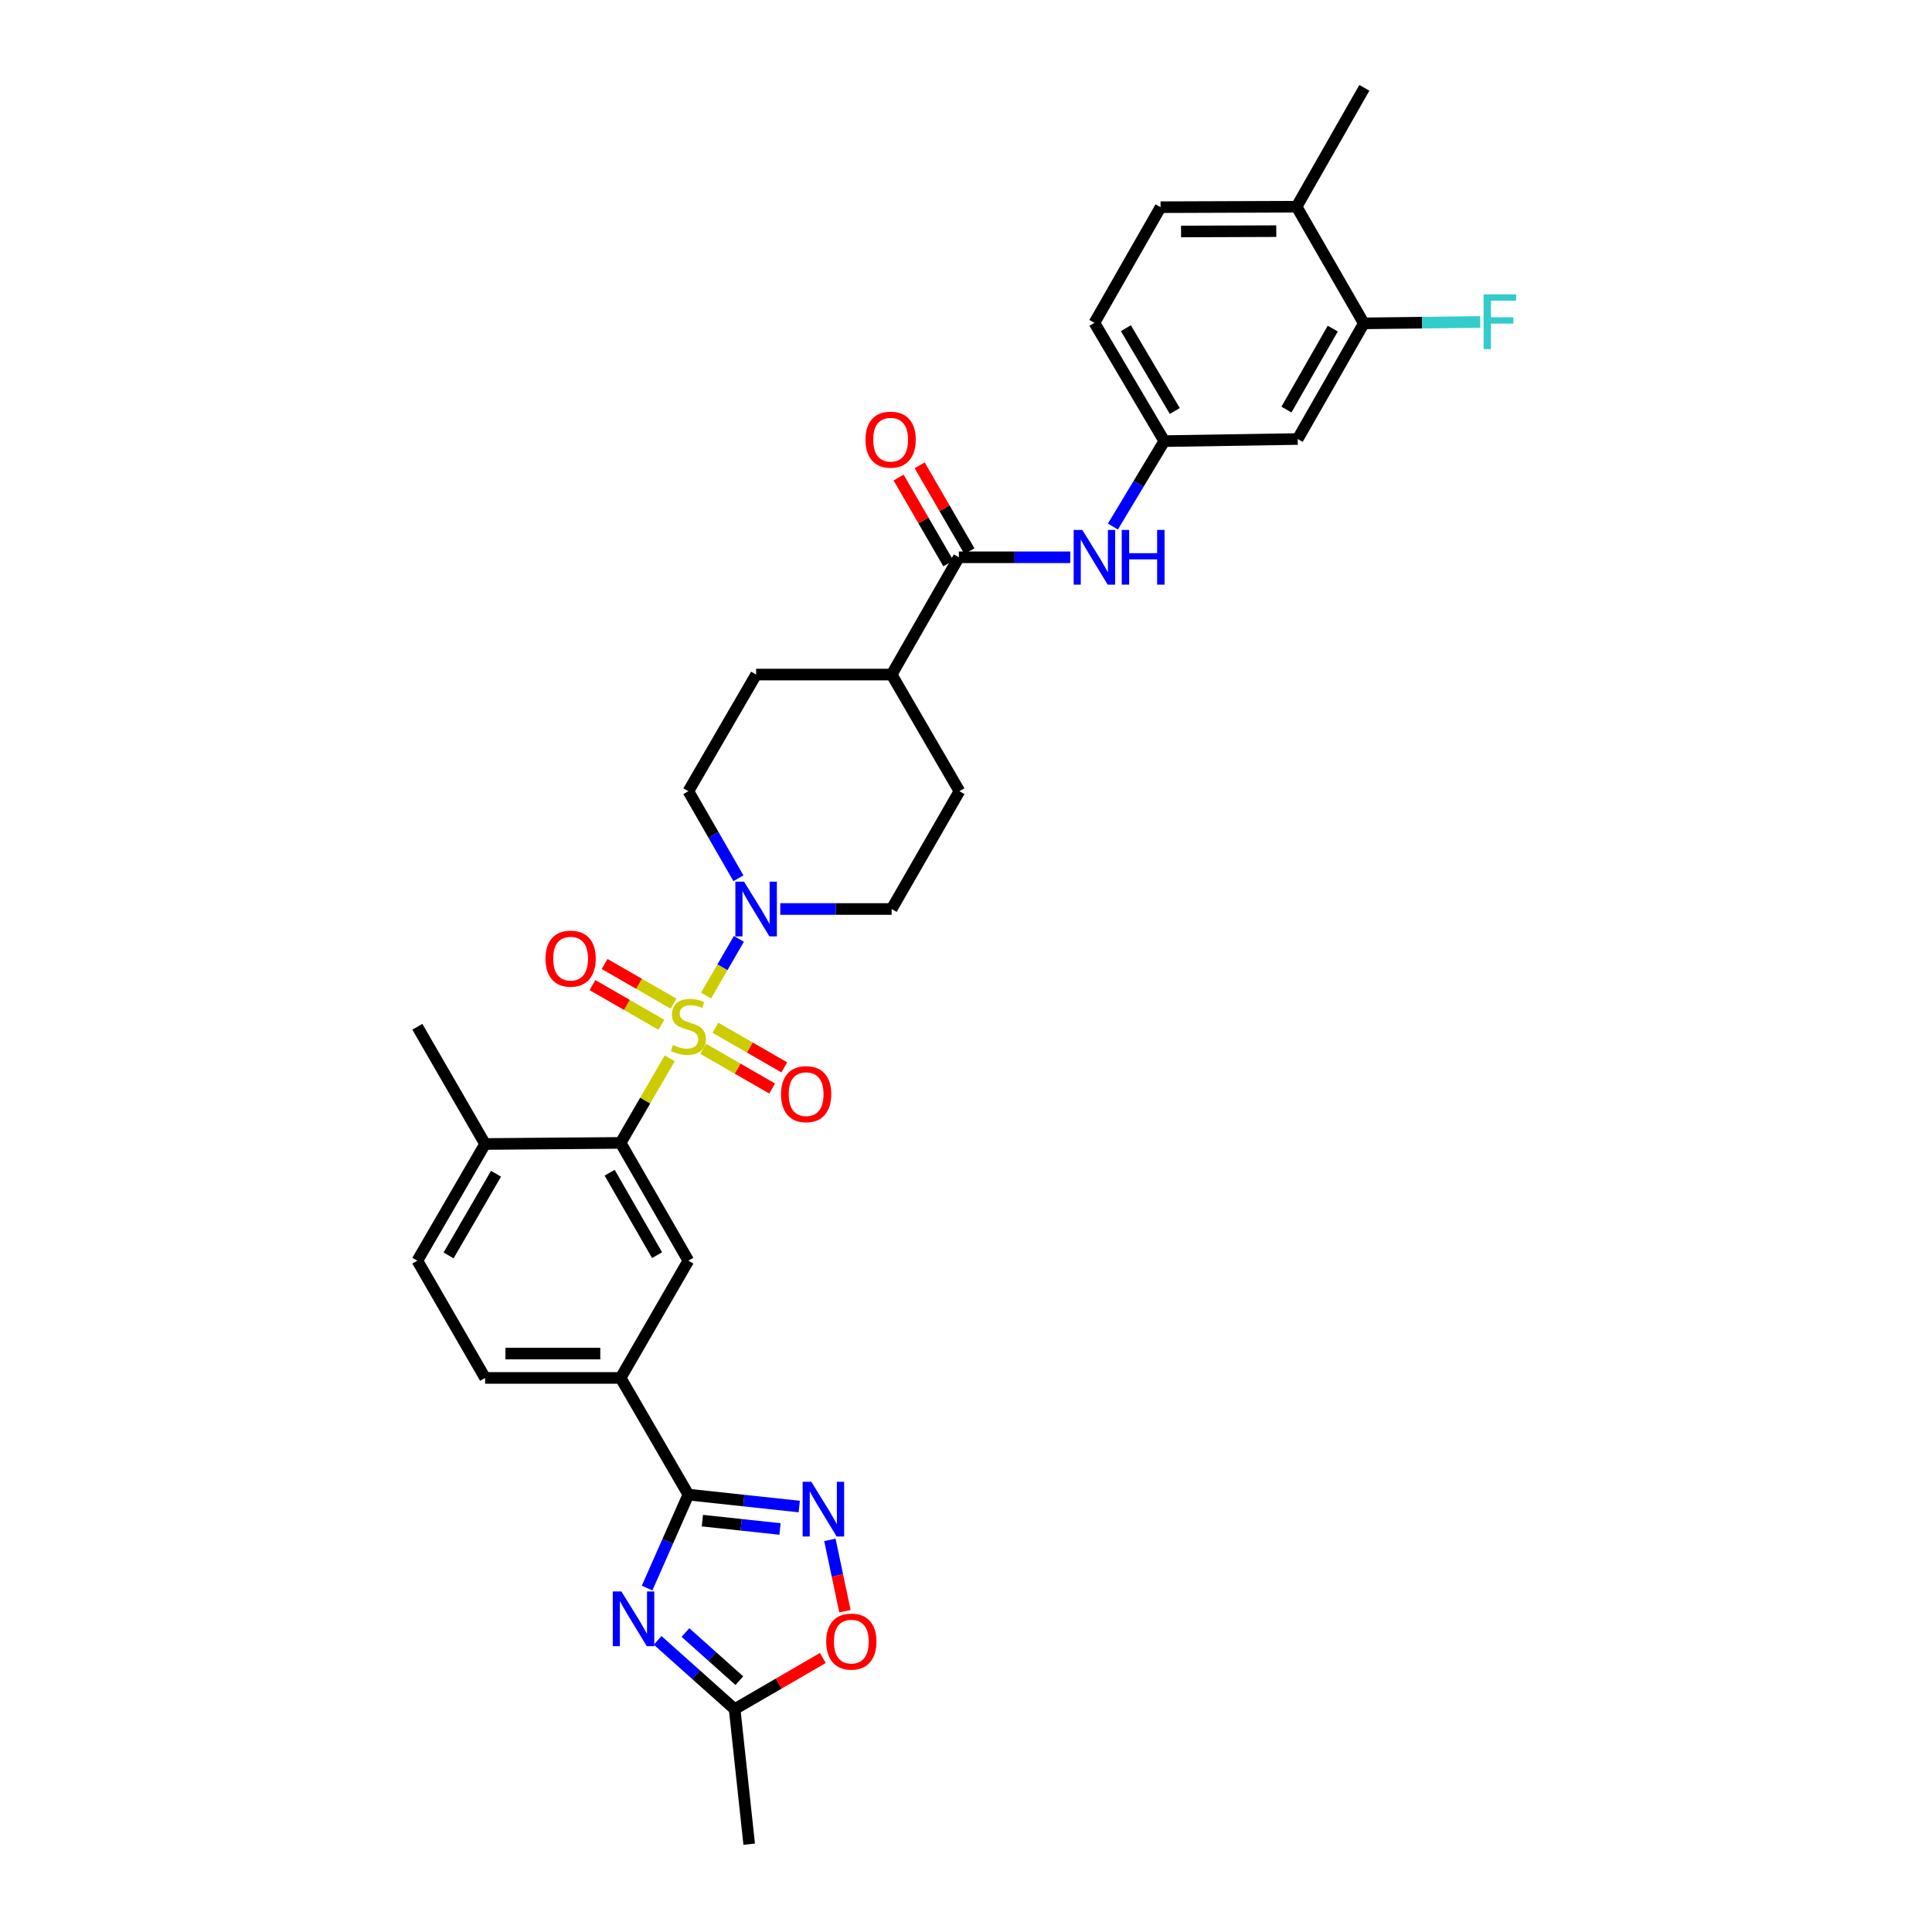 <?xml version='1.0' encoding='iso-8859-1'?>
<svg version='1.1' baseProfile='full'
              xmlns='http://www.w3.org/2000/svg'
                      xmlns:rdkit='http://www.rdkit.org/xml'
                      xmlns:xlink='http://www.w3.org/1999/xlink'
                  xml:space='preserve'
width='1000px' height='1000px' viewBox='0 0 1000 1000'>
<!-- END OF HEADER -->
<rect style='opacity:1.0;fill:#FFFFFF;stroke:none' width='1000' height='1000' x='0' y='0'> </rect>
<path class='bond-2' d='M 346.643,547.803 L 333.937,569.683' style='fill:none;fill-rule:evenodd;stroke:#CCCC00;stroke-width:6px;stroke-linecap:butt;stroke-linejoin:miter;stroke-opacity:1' />
<path class='bond-2' d='M 333.937,569.683 L 321.231,591.564' style='fill:none;fill-rule:evenodd;stroke:#000000;stroke-width:6px;stroke-linecap:butt;stroke-linejoin:miter;stroke-opacity:1' />
<path class='bond-3' d='M 365.472,515.305 L 373.955,500.628' style='fill:none;fill-rule:evenodd;stroke:#CCCC00;stroke-width:6px;stroke-linecap:butt;stroke-linejoin:miter;stroke-opacity:1' />
<path class='bond-3' d='M 373.955,500.628 L 382.439,485.951' style='fill:none;fill-rule:evenodd;stroke:#0000FF;stroke-width:6px;stroke-linecap:butt;stroke-linejoin:miter;stroke-opacity:1' />
<path class='bond-11' d='M 348.605,519.475 L 330.773,509.215' style='fill:none;fill-rule:evenodd;stroke:#CCCC00;stroke-width:6px;stroke-linecap:butt;stroke-linejoin:miter;stroke-opacity:1' />
<path class='bond-11' d='M 330.773,509.215 L 312.942,498.955' style='fill:none;fill-rule:evenodd;stroke:#FF0000;stroke-width:6px;stroke-linecap:butt;stroke-linejoin:miter;stroke-opacity:1' />
<path class='bond-11' d='M 342.314,530.409 L 324.482,520.149' style='fill:none;fill-rule:evenodd;stroke:#CCCC00;stroke-width:6px;stroke-linecap:butt;stroke-linejoin:miter;stroke-opacity:1' />
<path class='bond-11' d='M 324.482,520.149 L 306.651,509.889' style='fill:none;fill-rule:evenodd;stroke:#FF0000;stroke-width:6px;stroke-linecap:butt;stroke-linejoin:miter;stroke-opacity:1' />
<path class='bond-12' d='M 363.99,542.881 L 381.825,553.143' style='fill:none;fill-rule:evenodd;stroke:#CCCC00;stroke-width:6px;stroke-linecap:butt;stroke-linejoin:miter;stroke-opacity:1' />
<path class='bond-12' d='M 381.825,553.143 L 399.66,563.406' style='fill:none;fill-rule:evenodd;stroke:#FF0000;stroke-width:6px;stroke-linecap:butt;stroke-linejoin:miter;stroke-opacity:1' />
<path class='bond-12' d='M 370.281,531.947 L 388.116,542.21' style='fill:none;fill-rule:evenodd;stroke:#CCCC00;stroke-width:6px;stroke-linecap:butt;stroke-linejoin:miter;stroke-opacity:1' />
<path class='bond-12' d='M 388.116,542.21 L 405.951,552.473' style='fill:none;fill-rule:evenodd;stroke:#FF0000;stroke-width:6px;stroke-linecap:butt;stroke-linejoin:miter;stroke-opacity:1' />
<path class='bond-0' d='M 334.938,821.984 L 345.617,797.798' style='fill:none;fill-rule:evenodd;stroke:#0000FF;stroke-width:6px;stroke-linecap:butt;stroke-linejoin:miter;stroke-opacity:1' />
<path class='bond-0' d='M 345.617,797.798 L 356.297,773.612' style='fill:none;fill-rule:evenodd;stroke:#000000;stroke-width:6px;stroke-linecap:butt;stroke-linejoin:miter;stroke-opacity:1' />
<path class='bond-7' d='M 340.404,849.062 L 360.327,866.86' style='fill:none;fill-rule:evenodd;stroke:#0000FF;stroke-width:6px;stroke-linecap:butt;stroke-linejoin:miter;stroke-opacity:1' />
<path class='bond-7' d='M 360.327,866.86 L 380.25,884.657' style='fill:none;fill-rule:evenodd;stroke:#000000;stroke-width:6px;stroke-linecap:butt;stroke-linejoin:miter;stroke-opacity:1' />
<path class='bond-7' d='M 354.784,844.994 L 368.73,857.452' style='fill:none;fill-rule:evenodd;stroke:#0000FF;stroke-width:6px;stroke-linecap:butt;stroke-linejoin:miter;stroke-opacity:1' />
<path class='bond-7' d='M 368.73,857.452 L 382.677,869.91' style='fill:none;fill-rule:evenodd;stroke:#000000;stroke-width:6px;stroke-linecap:butt;stroke-linejoin:miter;stroke-opacity:1' />
<path class='bond-1' d='M 356.297,773.612 L 321.231,713.212' style='fill:none;fill-rule:evenodd;stroke:#000000;stroke-width:6px;stroke-linecap:butt;stroke-linejoin:miter;stroke-opacity:1' />
<path class='bond-4' d='M 356.297,773.612 L 384.993,776.696' style='fill:none;fill-rule:evenodd;stroke:#000000;stroke-width:6px;stroke-linecap:butt;stroke-linejoin:miter;stroke-opacity:1' />
<path class='bond-4' d='M 384.993,776.696 L 413.689,779.781' style='fill:none;fill-rule:evenodd;stroke:#0000FF;stroke-width:6px;stroke-linecap:butt;stroke-linejoin:miter;stroke-opacity:1' />
<path class='bond-4' d='M 363.558,787.079 L 383.645,789.238' style='fill:none;fill-rule:evenodd;stroke:#000000;stroke-width:6px;stroke-linecap:butt;stroke-linejoin:miter;stroke-opacity:1' />
<path class='bond-4' d='M 383.645,789.238 L 403.732,791.397' style='fill:none;fill-rule:evenodd;stroke:#0000FF;stroke-width:6px;stroke-linecap:butt;stroke-linejoin:miter;stroke-opacity:1' />
<path class='bond-6' d='M 321.231,591.564 L 356.297,652.531' style='fill:none;fill-rule:evenodd;stroke:#000000;stroke-width:6px;stroke-linecap:butt;stroke-linejoin:miter;stroke-opacity:1' />
<path class='bond-6' d='M 315.556,606.998 L 340.103,649.675' style='fill:none;fill-rule:evenodd;stroke:#000000;stroke-width:6px;stroke-linecap:butt;stroke-linejoin:miter;stroke-opacity:1' />
<path class='bond-16' d='M 321.231,591.564 L 251.09,592.131' style='fill:none;fill-rule:evenodd;stroke:#000000;stroke-width:6px;stroke-linecap:butt;stroke-linejoin:miter;stroke-opacity:1' />
<path class='bond-18' d='M 403.865,470.497 L 432.689,470.497' style='fill:none;fill-rule:evenodd;stroke:#0000FF;stroke-width:6px;stroke-linecap:butt;stroke-linejoin:miter;stroke-opacity:1' />
<path class='bond-18' d='M 432.689,470.497 L 461.512,470.497' style='fill:none;fill-rule:evenodd;stroke:#000000;stroke-width:6px;stroke-linecap:butt;stroke-linejoin:miter;stroke-opacity:1' />
<path class='bond-19' d='M 382.214,454.579 L 369.256,432.054' style='fill:none;fill-rule:evenodd;stroke:#0000FF;stroke-width:6px;stroke-linecap:butt;stroke-linejoin:miter;stroke-opacity:1' />
<path class='bond-19' d='M 369.256,432.054 L 356.297,409.53' style='fill:none;fill-rule:evenodd;stroke:#000000;stroke-width:6px;stroke-linecap:butt;stroke-linejoin:miter;stroke-opacity:1' />
<path class='bond-8' d='M 429.546,797.034 L 433.444,815.487' style='fill:none;fill-rule:evenodd;stroke:#0000FF;stroke-width:6px;stroke-linecap:butt;stroke-linejoin:miter;stroke-opacity:1' />
<path class='bond-8' d='M 433.444,815.487 L 437.342,833.941' style='fill:none;fill-rule:evenodd;stroke:#FF0000;stroke-width:6px;stroke-linecap:butt;stroke-linejoin:miter;stroke-opacity:1' />
<path class='bond-5' d='M 496.313,288.449 L 461.512,349.151' style='fill:none;fill-rule:evenodd;stroke:#000000;stroke-width:6px;stroke-linecap:butt;stroke-linejoin:miter;stroke-opacity:1' />
<path class='bond-10' d='M 496.313,288.449 L 525.143,288.449' style='fill:none;fill-rule:evenodd;stroke:#000000;stroke-width:6px;stroke-linecap:butt;stroke-linejoin:miter;stroke-opacity:1' />
<path class='bond-10' d='M 525.143,288.449 L 553.974,288.449' style='fill:none;fill-rule:evenodd;stroke:#0000FF;stroke-width:6px;stroke-linecap:butt;stroke-linejoin:miter;stroke-opacity:1' />
<path class='bond-20' d='M 501.77,285.287 L 488.894,263.067' style='fill:none;fill-rule:evenodd;stroke:#000000;stroke-width:6px;stroke-linecap:butt;stroke-linejoin:miter;stroke-opacity:1' />
<path class='bond-20' d='M 488.894,263.067 L 476.018,240.848' style='fill:none;fill-rule:evenodd;stroke:#FF0000;stroke-width:6px;stroke-linecap:butt;stroke-linejoin:miter;stroke-opacity:1' />
<path class='bond-20' d='M 490.856,291.611 L 477.98,269.392' style='fill:none;fill-rule:evenodd;stroke:#000000;stroke-width:6px;stroke-linecap:butt;stroke-linejoin:miter;stroke-opacity:1' />
<path class='bond-20' d='M 477.98,269.392 L 465.104,247.172' style='fill:none;fill-rule:evenodd;stroke:#FF0000;stroke-width:6px;stroke-linecap:butt;stroke-linejoin:miter;stroke-opacity:1' />
<path class='bond-9' d='M 356.297,652.531 L 321.231,713.212' style='fill:none;fill-rule:evenodd;stroke:#000000;stroke-width:6px;stroke-linecap:butt;stroke-linejoin:miter;stroke-opacity:1' />
<path class='bond-29' d='M 380.25,884.657 L 387.776,954.545' style='fill:none;fill-rule:evenodd;stroke:#000000;stroke-width:6px;stroke-linecap:butt;stroke-linejoin:miter;stroke-opacity:1' />
<path class='bond-34' d='M 380.25,884.657 L 403.077,871.409' style='fill:none;fill-rule:evenodd;stroke:#000000;stroke-width:6px;stroke-linecap:butt;stroke-linejoin:miter;stroke-opacity:1' />
<path class='bond-34' d='M 403.077,871.409 L 425.904,858.162' style='fill:none;fill-rule:evenodd;stroke:#FF0000;stroke-width:6px;stroke-linecap:butt;stroke-linejoin:miter;stroke-opacity:1' />
<path class='bond-33' d='M 321.231,713.212 L 251.09,713.212' style='fill:none;fill-rule:evenodd;stroke:#000000;stroke-width:6px;stroke-linecap:butt;stroke-linejoin:miter;stroke-opacity:1' />
<path class='bond-33' d='M 310.709,700.598 L 261.611,700.598' style='fill:none;fill-rule:evenodd;stroke:#000000;stroke-width:6px;stroke-linecap:butt;stroke-linejoin:miter;stroke-opacity:1' />
<path class='bond-15' d='M 576.04,272.535 L 589.338,250.429' style='fill:none;fill-rule:evenodd;stroke:#0000FF;stroke-width:6px;stroke-linecap:butt;stroke-linejoin:miter;stroke-opacity:1' />
<path class='bond-15' d='M 589.338,250.429 L 602.635,228.322' style='fill:none;fill-rule:evenodd;stroke:#000000;stroke-width:6px;stroke-linecap:butt;stroke-linejoin:miter;stroke-opacity:1' />
<path class='bond-13' d='M 705.915,167.369 L 671.683,227.229' style='fill:none;fill-rule:evenodd;stroke:#000000;stroke-width:6px;stroke-linecap:butt;stroke-linejoin:miter;stroke-opacity:1' />
<path class='bond-13' d='M 689.831,170.086 L 665.868,211.988' style='fill:none;fill-rule:evenodd;stroke:#000000;stroke-width:6px;stroke-linecap:butt;stroke-linejoin:miter;stroke-opacity:1' />
<path class='bond-27' d='M 705.915,167.369 L 736.032,167.012' style='fill:none;fill-rule:evenodd;stroke:#000000;stroke-width:6px;stroke-linecap:butt;stroke-linejoin:miter;stroke-opacity:1' />
<path class='bond-27' d='M 736.032,167.012 L 766.149,166.655' style='fill:none;fill-rule:evenodd;stroke:#33CCCC;stroke-width:6px;stroke-linecap:butt;stroke-linejoin:miter;stroke-opacity:1' />
<path class='bond-35' d='M 705.915,167.369 L 671.115,106.99' style='fill:none;fill-rule:evenodd;stroke:#000000;stroke-width:6px;stroke-linecap:butt;stroke-linejoin:miter;stroke-opacity:1' />
<path class='bond-14' d='M 671.683,227.229 L 602.635,228.322' style='fill:none;fill-rule:evenodd;stroke:#000000;stroke-width:6px;stroke-linecap:butt;stroke-linejoin:miter;stroke-opacity:1' />
<path class='bond-28' d='M 602.635,228.322 L 566.468,167.103' style='fill:none;fill-rule:evenodd;stroke:#000000;stroke-width:6px;stroke-linecap:butt;stroke-linejoin:miter;stroke-opacity:1' />
<path class='bond-28' d='M 608.07,212.723 L 582.753,169.87' style='fill:none;fill-rule:evenodd;stroke:#000000;stroke-width:6px;stroke-linecap:butt;stroke-linejoin:miter;stroke-opacity:1' />
<path class='bond-23' d='M 251.09,592.131 L 216.016,652.531' style='fill:none;fill-rule:evenodd;stroke:#000000;stroke-width:6px;stroke-linecap:butt;stroke-linejoin:miter;stroke-opacity:1' />
<path class='bond-23' d='M 256.737,607.526 L 232.185,649.806' style='fill:none;fill-rule:evenodd;stroke:#000000;stroke-width:6px;stroke-linecap:butt;stroke-linejoin:miter;stroke-opacity:1' />
<path class='bond-30' d='M 251.09,592.131 L 216.016,531.451' style='fill:none;fill-rule:evenodd;stroke:#000000;stroke-width:6px;stroke-linecap:butt;stroke-linejoin:miter;stroke-opacity:1' />
<path class='bond-17' d='M 461.512,349.151 L 391.371,349.151' style='fill:none;fill-rule:evenodd;stroke:#000000;stroke-width:6px;stroke-linecap:butt;stroke-linejoin:miter;stroke-opacity:1' />
<path class='bond-32' d='M 461.512,349.151 L 496.6,409.53' style='fill:none;fill-rule:evenodd;stroke:#000000;stroke-width:6px;stroke-linecap:butt;stroke-linejoin:miter;stroke-opacity:1' />
<path class='bond-25' d='M 461.512,470.497 L 496.6,409.53' style='fill:none;fill-rule:evenodd;stroke:#000000;stroke-width:6px;stroke-linecap:butt;stroke-linejoin:miter;stroke-opacity:1' />
<path class='bond-24' d='M 356.297,409.53 L 391.371,349.151' style='fill:none;fill-rule:evenodd;stroke:#000000;stroke-width:6px;stroke-linecap:butt;stroke-linejoin:miter;stroke-opacity:1' />
<path class='bond-21' d='M 671.115,106.99 L 600.701,107.242' style='fill:none;fill-rule:evenodd;stroke:#000000;stroke-width:6px;stroke-linecap:butt;stroke-linejoin:miter;stroke-opacity:1' />
<path class='bond-21' d='M 660.598,119.642 L 611.308,119.818' style='fill:none;fill-rule:evenodd;stroke:#000000;stroke-width:6px;stroke-linecap:butt;stroke-linejoin:miter;stroke-opacity:1' />
<path class='bond-31' d='M 671.115,106.99 L 706.189,45.455' style='fill:none;fill-rule:evenodd;stroke:#000000;stroke-width:6px;stroke-linecap:butt;stroke-linejoin:miter;stroke-opacity:1' />
<path class='bond-22' d='M 251.09,713.212 L 216.016,652.531' style='fill:none;fill-rule:evenodd;stroke:#000000;stroke-width:6px;stroke-linecap:butt;stroke-linejoin:miter;stroke-opacity:1' />
<path class='bond-26' d='M 600.701,107.242 L 566.468,167.103' style='fill:none;fill-rule:evenodd;stroke:#000000;stroke-width:6px;stroke-linecap:butt;stroke-linejoin:miter;stroke-opacity:1' />
<path  class='atom-0' d='M 348.297 540.898
Q 348.617 541.018, 349.937 541.578
Q 351.257 542.138, 352.697 542.498
Q 354.177 542.818, 355.617 542.818
Q 358.297 542.818, 359.857 541.538
Q 361.417 540.218, 361.417 537.938
Q 361.417 536.378, 360.617 535.418
Q 359.857 534.458, 358.657 533.938
Q 357.457 533.418, 355.457 532.818
Q 352.937 532.058, 351.417 531.338
Q 349.937 530.618, 348.857 529.098
Q 347.817 527.578, 347.817 525.018
Q 347.817 521.458, 350.217 519.258
Q 352.657 517.058, 357.457 517.058
Q 360.737 517.058, 364.457 518.618
L 363.537 521.698
Q 360.137 520.298, 357.577 520.298
Q 354.817 520.298, 353.297 521.458
Q 351.777 522.578, 351.817 524.538
Q 351.817 526.058, 352.577 526.978
Q 353.377 527.898, 354.497 528.418
Q 355.657 528.938, 357.577 529.538
Q 360.137 530.338, 361.657 531.138
Q 363.177 531.938, 364.257 533.578
Q 365.377 535.178, 365.377 537.938
Q 365.377 541.858, 362.737 543.978
Q 360.137 546.058, 355.777 546.058
Q 353.257 546.058, 351.337 545.498
Q 349.457 544.978, 347.217 544.058
L 348.297 540.898
' fill='#CCCC00'/>
<path  class='atom-1' d='M 321.649 823.741
L 330.929 838.741
Q 331.849 840.221, 333.329 842.901
Q 334.809 845.581, 334.889 845.741
L 334.889 823.741
L 338.649 823.741
L 338.649 852.061
L 334.769 852.061
L 324.809 835.661
Q 323.649 833.741, 322.409 831.541
Q 321.209 829.341, 320.849 828.661
L 320.849 852.061
L 317.169 852.061
L 317.169 823.741
L 321.649 823.741
' fill='#0000FF'/>
<path  class='atom-4' d='M 385.111 456.337
L 394.391 471.337
Q 395.311 472.817, 396.791 475.497
Q 398.271 478.177, 398.351 478.337
L 398.351 456.337
L 402.111 456.337
L 402.111 484.657
L 398.231 484.657
L 388.271 468.257
Q 387.111 466.337, 385.871 464.137
Q 384.671 461.937, 384.311 461.257
L 384.311 484.657
L 380.631 484.657
L 380.631 456.337
L 385.111 456.337
' fill='#0000FF'/>
<path  class='atom-5' d='M 419.926 766.964
L 429.206 781.964
Q 430.126 783.444, 431.606 786.124
Q 433.086 788.804, 433.166 788.964
L 433.166 766.964
L 436.926 766.964
L 436.926 795.284
L 433.046 795.284
L 423.086 778.884
Q 421.926 776.964, 420.686 774.764
Q 419.486 772.564, 419.126 771.884
L 419.126 795.284
L 415.446 795.284
L 415.446 766.964
L 419.926 766.964
' fill='#0000FF'/>
<path  class='atom-9' d='M 427.65 849.684
Q 427.65 842.884, 431.01 839.084
Q 434.37 835.284, 440.65 835.284
Q 446.93 835.284, 450.29 839.084
Q 453.65 842.884, 453.65 849.684
Q 453.65 856.564, 450.25 860.484
Q 446.85 864.364, 440.65 864.364
Q 434.41 864.364, 431.01 860.484
Q 427.65 856.604, 427.65 849.684
M 440.65 861.164
Q 444.97 861.164, 447.29 858.284
Q 449.65 855.364, 449.65 849.684
Q 449.65 844.124, 447.29 841.324
Q 444.97 838.484, 440.65 838.484
Q 436.33 838.484, 433.97 841.284
Q 431.65 844.084, 431.65 849.684
Q 431.65 855.404, 433.97 858.284
Q 436.33 861.164, 440.65 861.164
' fill='#FF0000'/>
<path  class='atom-11' d='M 560.208 274.289
L 569.488 289.289
Q 570.408 290.769, 571.888 293.449
Q 573.368 296.129, 573.448 296.289
L 573.448 274.289
L 577.208 274.289
L 577.208 302.609
L 573.328 302.609
L 563.368 286.209
Q 562.208 284.289, 560.968 282.089
Q 559.768 279.889, 559.408 279.209
L 559.408 302.609
L 555.728 302.609
L 555.728 274.289
L 560.208 274.289
' fill='#0000FF'/>
<path  class='atom-11' d='M 580.608 274.289
L 584.448 274.289
L 584.448 286.329
L 598.928 286.329
L 598.928 274.289
L 602.768 274.289
L 602.768 302.609
L 598.928 302.609
L 598.928 289.529
L 584.448 289.529
L 584.448 302.609
L 580.608 302.609
L 580.608 274.289
' fill='#0000FF'/>
<path  class='atom-12' d='M 282.351 496.191
Q 282.351 489.391, 285.711 485.591
Q 289.071 481.791, 295.351 481.791
Q 301.631 481.791, 304.991 485.591
Q 308.351 489.391, 308.351 496.191
Q 308.351 503.071, 304.951 506.991
Q 301.551 510.871, 295.351 510.871
Q 289.111 510.871, 285.711 506.991
Q 282.351 503.111, 282.351 496.191
M 295.351 507.671
Q 299.671 507.671, 301.991 504.791
Q 304.351 501.871, 304.351 496.191
Q 304.351 490.631, 301.991 487.831
Q 299.671 484.991, 295.351 484.991
Q 291.031 484.991, 288.671 487.791
Q 286.351 490.591, 286.351 496.191
Q 286.351 501.911, 288.671 504.791
Q 291.031 507.671, 295.351 507.671
' fill='#FF0000'/>
<path  class='atom-13' d='M 404.251 566.332
Q 404.251 559.532, 407.611 555.732
Q 410.971 551.932, 417.251 551.932
Q 423.531 551.932, 426.891 555.732
Q 430.251 559.532, 430.251 566.332
Q 430.251 573.212, 426.851 577.132
Q 423.451 581.012, 417.251 581.012
Q 411.011 581.012, 407.611 577.132
Q 404.251 573.252, 404.251 566.332
M 417.251 577.812
Q 421.571 577.812, 423.891 574.932
Q 426.251 572.012, 426.251 566.332
Q 426.251 560.772, 423.891 557.972
Q 421.571 555.132, 417.251 555.132
Q 412.931 555.132, 410.571 557.932
Q 408.251 560.732, 408.251 566.332
Q 408.251 572.052, 410.571 574.932
Q 412.931 577.812, 417.251 577.812
' fill='#FF0000'/>
<path  class='atom-21' d='M 447.987 227.569
Q 447.987 220.769, 451.347 216.969
Q 454.707 213.169, 460.987 213.169
Q 467.267 213.169, 470.627 216.969
Q 473.987 220.769, 473.987 227.569
Q 473.987 234.449, 470.587 238.369
Q 467.187 242.249, 460.987 242.249
Q 454.747 242.249, 451.347 238.369
Q 447.987 234.489, 447.987 227.569
M 460.987 239.049
Q 465.307 239.049, 467.627 236.169
Q 469.987 233.249, 469.987 227.569
Q 469.987 222.009, 467.627 219.209
Q 465.307 216.369, 460.987 216.369
Q 456.667 216.369, 454.307 219.169
Q 451.987 221.969, 451.987 227.569
Q 451.987 233.289, 454.307 236.169
Q 456.667 239.049, 460.987 239.049
' fill='#FF0000'/>
<path  class='atom-28' d='M 767.91 152.375
L 784.75 152.375
L 784.75 155.615
L 771.71 155.615
L 771.71 164.215
L 783.31 164.215
L 783.31 167.495
L 771.71 167.495
L 771.71 180.695
L 767.91 180.695
L 767.91 152.375
' fill='#33CCCC'/>
</svg>
